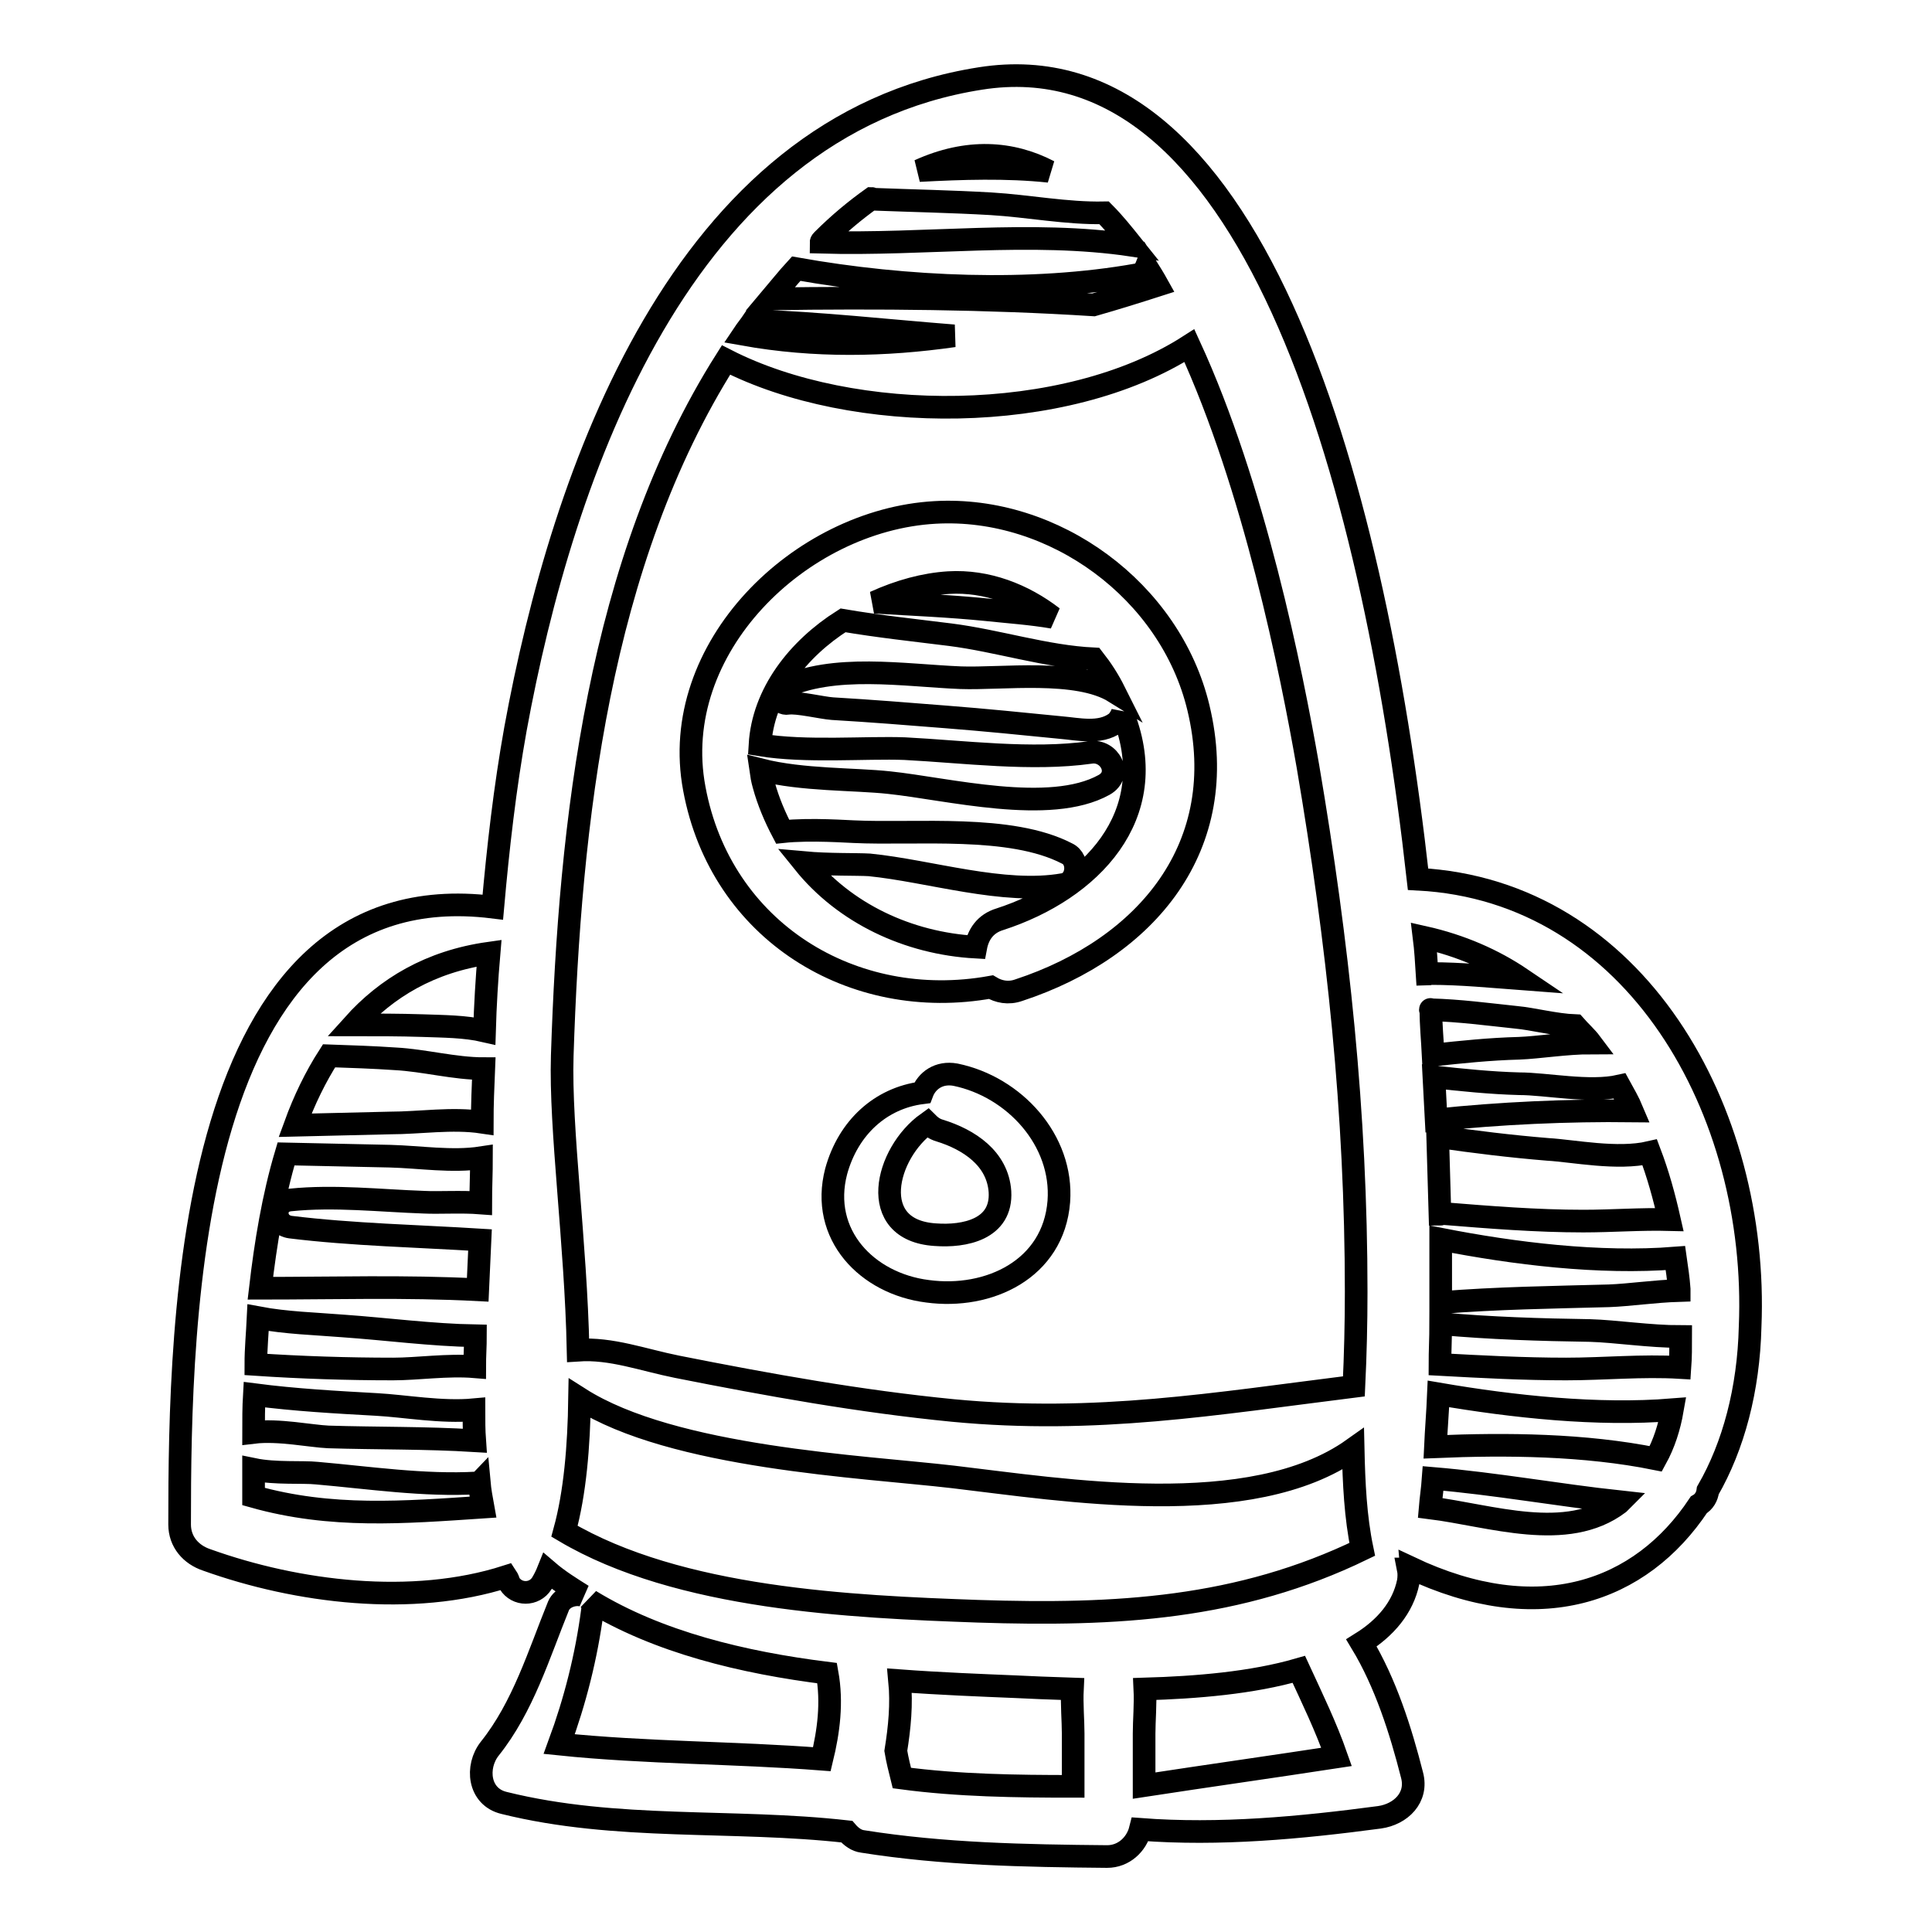 <?xml version="1.0" encoding="utf-8"?>
<!-- Svg Vector Icons : http://www.onlinewebfonts.com/icon -->
<!DOCTYPE svg PUBLIC "-//W3C//DTD SVG 1.1//EN" "http://www.w3.org/Graphics/SVG/1.1/DTD/svg11.dtd">
<svg version="1.1" xmlns="http://www.w3.org/2000/svg" xmlns:xlink="http://www.w3.org/1999/xlink" x="0px" y="0px" viewBox="0 0 256 256" enable-background="new 0 0 256 256" xml:space="preserve">
<g><g><g><g><path stroke-width="3" fill-opacity="0" stroke="#000000"  d="M187.9,116.5c-6.1-54.6-22.6-111.7-58-106.1c-39.6,6.2-55.4,52.3-61.6,86.2c-1.4,7.8-2.3,15.7-3,23.6c-40.6-5-41.5,54.6-41.5,81.8c0,2.3,1.5,4,3.6,4.7c12,4.3,27.2,6.2,39.7,2.2c0.2,0.3,0.3,0.6,0.4,0.9c1,1.6,3.3,1.6,4.3,0c0.3-0.5,0.6-1.1,0.8-1.6c1.4,1.2,3,2.2,4.6,3.2c-1.1-0.3-2.7,0.2-3.2,1.4c-2.6,6.4-4.7,13.4-9.1,18.9c-1.9,2.4-1.5,6.4,1.9,7.2c14.9,3.7,30.3,2.1,45.4,3.8c0.6,0.7,1.3,1.2,2.1,1.3c10.7,1.7,21.5,1.9,32.4,2c2.2,0,3.9-1.6,4.4-3.6c10.5,0.8,21.2-0.2,31.7-1.6c2.8-0.4,5.1-2.6,4.3-5.6c-1.5-5.9-3.5-12.2-6.7-17.5c3.2-2,5.5-4.7,6.2-8.1c0.1-0.6,0.1-1.2,0-1.7c0.1,0,0.2-0.1,0.2-0.2c17.1,8.1,30.6,3.3,38.3-8.3c0.7-0.4,1.1-1.1,1.2-1.9c3.4-5.9,5.4-13.4,5.6-21.7C233.1,147.2,216.7,118,187.9,116.5z M37.9,152.9c4.6,0.1,9.2,0.2,13.8,0.3c3.9,0.1,8.2,0.8,12.1,0.2c0,2-0.1,4-0.1,6c-2.6-0.2-5.6,0-7.5-0.1c-5.8-0.2-11.9-0.9-17.7-0.3c-2.4,0.2-2.3,3.3,0,3.6c8.1,1,17.1,1.2,25.1,1.7c-0.1,2.1-0.2,4.3-0.3,6.6c-9.6-0.5-19.2-0.2-28.8-0.2C35.2,164.7,36.2,158.6,37.9,152.9z M34.2,174.6c3.7,0.7,7.6,0.8,11.3,1.1c5.7,0.4,11.7,1.2,17.5,1.3c0,1.3-0.1,2.7-0.1,4.1c-3.6-0.3-7.6,0.3-10.8,0.3c-6.1,0-12.2-0.2-18.2-0.6C33.9,178.7,34.1,176.7,34.2,174.6z M33.7,184.8c5.4,0.7,10.8,1,16.2,1.3c3.7,0.2,8.6,1.1,12.9,0.7c0,1.4,0,2.7,0.1,4.1c-6.5-0.4-13-0.3-19.4-0.5c-2.3-0.1-6.6-1-9.9-0.6C33.6,188.2,33.6,186.5,33.7,184.8z M33.6,198.3c0-1.2,0-2.4,0-3.6c2.9,0.6,6.5,0.3,8.4,0.5c6.9,0.6,14.2,1.7,21.2,1.3c0.1,0,0.2,0,0.3-0.1c0.1,1.1,0.3,2.2,0.5,3.3C53.5,200.4,43.9,201.2,33.6,198.3z M63.9,148.7c-4-0.6-8.3,0.1-12.2,0.1c-4.2,0.1-8.4,0.2-12.6,0.3c1.2-3.3,2.7-6.4,4.5-9.2c2.9,0.1,5.9,0.2,8.8,0.4c3.8,0.2,7.8,1.3,11.7,1.3C64,144,63.9,146.4,63.9,148.7z M64.2,136.6c-2.6-0.6-5.4-0.6-8.2-0.7c-3.1-0.1-6.2-0.1-9.2-0.1c4.4-4.9,10.2-8.4,18-9.5C64.5,129.8,64.3,133.2,64.2,136.6z M139,22.7c-5.6-0.6-11.6-0.4-17.2-0.1C128.2,19.7,134,20.1,139,22.7z M109,31.8c2.2-2.2,4.4-4,6.5-5.5c0.1,0,0.1,0.1,0.2,0.1c5.2,0.2,10.4,0.3,15.6,0.6c5,0.3,10,1.3,15,1.2c1.3,1.3,2.5,2.8,3.7,4.3c-13.4-2-27.4,0-41.2-0.4C108.8,32,108.9,31.9,109,31.8z M150.7,36.4c0.6-0.1,1-0.6,1.2-1.1c0.5,0.8,1,1.6,1.5,2.5c-2.8,0.9-5.7,1.8-8.5,2.6c-14.1-0.9-28.7-1-42.8-0.8c1.1-1.3,2.2-2.7,3.4-4C120.1,38.2,136.7,38.9,150.7,36.4z M99.8,42.5c8.8,0.3,17.7,1.3,26.6,2c-9.1,1.3-18.4,1.5-27.9-0.2C98.9,43.7,99.4,43.1,99.8,42.5z M74.5,139.9c1-30.9,4.8-65.5,21.7-92.2c16.8,8.6,44.9,8.7,61.4-1.9c8.6,18.7,13.5,43.1,15.7,55.7c4,23.5,6.4,46,6.4,69.7c0,4.1-0.1,8.3-0.3,12.5c-18.4,2.3-34.2,5-53.1,3.2c-12.3-1.2-24.5-3.4-36.6-5.8c-4.5-0.9-8.7-2.5-13.1-2.2C76.3,164.6,74.2,149.6,74.5,139.9z M108.9,233.1c-11.6-0.9-23.2-0.8-34.8-2c2.1-5.7,3.6-11.6,4.4-17.7c0.1-0.6-0.1-1-0.3-1.3c9,5.5,20.2,8.2,31.4,9.6C110.3,225.6,109.8,229.4,108.9,233.1z M119.5,235.6c-0.3-1.2-0.6-2.4-0.8-3.6c0.5-3.1,0.8-6.2,0.5-9.3c5.4,0.4,10.6,0.6,15.4,0.8c1.9,0.1,4.5,0.2,7.5,0.3c-0.1,2,0.1,4.2,0.1,5.9c0,2.3,0,4.7,0,7C134.6,236.7,127,236.6,119.5,235.6z M151.6,236.6c0-2.3,0-4.6,0-6.9c0-1.7,0.2-3.9,0.1-5.9c6.8-0.2,14.2-0.8,20.4-2.6c1.8,3.9,3.6,7.6,5,11.6C168.6,234.1,160.1,235.3,151.6,236.6z M129.6,213.5c-16.8-0.6-39.6-1.6-54.8-10.6c1.4-5.1,1.9-11.2,2-17.6c12.4,7.9,37.5,9,49.5,10.4c14.5,1.7,39.5,5.9,53-3.7c0.1,4.5,0.3,9,1.2,13.3C164.2,213.2,148,214.1,129.6,213.5z M222.5,170.8c0,0.1,0,0.1,0,0.2c-3.3,0.1-6.6,0.6-9.3,0.7c-7.4,0.2-14.9,0.3-22.3,0.9c0-2.7,0-5.5,0-8.4c9.7,1.9,21,3.3,31.1,2.5C222.2,168.1,222.4,169.4,222.5,170.8z M221.2,161.6c-3.8-0.1-7.6,0.2-11.4,0.2c-6.2,0-12.4-0.5-18.6-1c-0.2,0-0.2,0.1-0.4,0.1c-0.1-3.3-0.2-6.8-0.3-10.3c4.8,0.7,9.7,1.3,14.6,1.7c3.4,0.2,9.2,1.4,13.5,0.4C219.7,155.6,220.5,158.5,221.2,161.6z M214.6,143.9c0.6,1.1,1.2,2.1,1.7,3.3c-8.6-0.1-17.5,0.3-26,1.2c-0.1-1.9-0.2-3.8-0.3-5.7c3.7,0.4,7.5,0.8,11.3,0.9C204.9,143.6,210.6,144.8,214.6,143.9z M188.7,124.2c4.9,1.1,9.2,3,12.9,5.5c-4-0.3-8-0.7-12-0.7c-0.2,0-0.3,0.1-0.5,0.1C189,127.5,188.9,125.8,188.7,124.2z M189.6,133.8c3.8,0.1,7.5,0.6,11.3,1c2.2,0.2,5.2,1,7.8,1.1c0.7,0.8,1.5,1.5,2.1,2.3c-3.3,0-6.9,0.6-9.5,0.7c-3.9,0.1-7.7,0.5-11.4,0.9C189.8,137.8,189.6,135.8,189.6,133.8C189.5,133.7,189.5,133.8,189.6,133.8z M214.5,199.2c-6.9,5.2-17,1.6-25,0.6c0.1-1.2,0.3-2.5,0.4-3.9c8.3,0.7,16.5,2.2,24.8,3.1C214.7,199,214.6,199.1,214.5,199.2z M219.4,193.3c-9.4-1.9-19.8-2-29.2-1.6c0.1-2.2,0.3-4.6,0.4-7c9.9,1.7,21.1,2.9,31,2.1C221.2,189.1,220.5,191.3,219.4,193.3z M222.6,181.2c-5-0.3-10.1,0.2-15.1,0.2c-5.6,0-11.2-0.3-16.7-0.6c0-1.7,0.1-3.5,0.1-5.4c6.6,0.6,13.2,0.8,19.8,0.9c3.4,0.1,7.9,0.8,12,0.8C222.7,178.5,222.7,179.8,222.6,181.2z"/><path stroke-width="3" fill-opacity="0" stroke="#000000"  d="M158.8,93.8c-3.7-15.5-19.1-26.8-34.9-25.9c-17.9,1-35.4,18-31.9,36.6c3.5,18.9,21,29.6,39.3,26.3c1,0.6,2.3,0.9,3.7,0.4C152,125.6,163.2,112.1,158.8,93.8z M125.7,77.2c5.1-0.3,9.9,1.6,13.8,4.6c-2.9-0.5-5.9-0.7-8.7-1c-5-0.5-9.9-0.7-14.9-1C119.2,78.3,122.5,77.4,125.7,77.2z M132.5,121.8c-2,0.6-2.9,2.1-3.2,3.7c-9-0.5-17.4-4.5-22.8-11.2c3.3,0.3,7,0.2,8.7,0.3c8,0.8,17.8,4,25.7,2.6c1.9-0.3,2.2-3.3,0.5-4.1c-7.5-3.9-20-2.5-28.3-2.9c-0.5,0-5.7-0.4-9.4,0c-1-1.9-1.9-4-2.5-6.2c-0.2-0.7-0.3-1.3-0.4-2c5.5,1.4,12.4,1.2,17,1.7c7.7,0.8,21.3,4.3,28.5,0.3c2.5-1.4,0.7-4.7-1.8-4.3c-7.8,1.1-16.8-0.1-24.6-0.5c-5.2-0.2-13.1,0.5-19.2-0.5c0.4-6.8,5-12.7,11-16.5c4.7,0.8,9.4,1.3,14.2,1.9c6.3,0.8,12.7,2.9,19,3.2c1.1,1.4,2,2.8,2.8,4.4c-5-3.1-15-1.7-20.4-1.9c-7.5-0.3-16.9-1.9-23.7,1.4c-1.1,0.6-0.3,2.2,0.8,2c1.2-0.2,4.5,0.6,5.9,0.7c5.1,0.3,10.1,0.7,15.1,1.1c5.1,0.4,10.1,0.9,15.1,1.4c2.4,0.2,5.2,0.9,7.3-0.6c0.4-0.3,0.7-0.8,0.9-1.3c0,0.1,0.1,0.3,0.2,0.4C154,108.1,144.5,117.9,132.5,121.8z"/><path stroke-width="3" fill-opacity="0" stroke="#000000"  d="M126.6,142.4c-2.2-0.4-3.8,0.8-4.4,2.4c-5.5,0.7-9.8,4.6-11.4,10.4c-2.2,8.4,4.1,14.9,12.1,15.9c8.1,1.1,16.7-2.9,17.4-11.9C140.9,151.1,134.4,144,126.6,142.4z M123.9,163.6c-9.1-0.6-6.6-10.8-1-14.8c0.4,0.4,0.9,0.8,1.6,1c3.9,1.2,7.7,3.7,8,8.1C132.8,162.9,127.8,163.9,123.9,163.6z"/></g></g><g></g><g></g><g></g><g></g><g></g><g></g><g></g><g></g><g></g><g></g><g></g><g></g><g></g><g></g><g></g></g></g>
</svg>